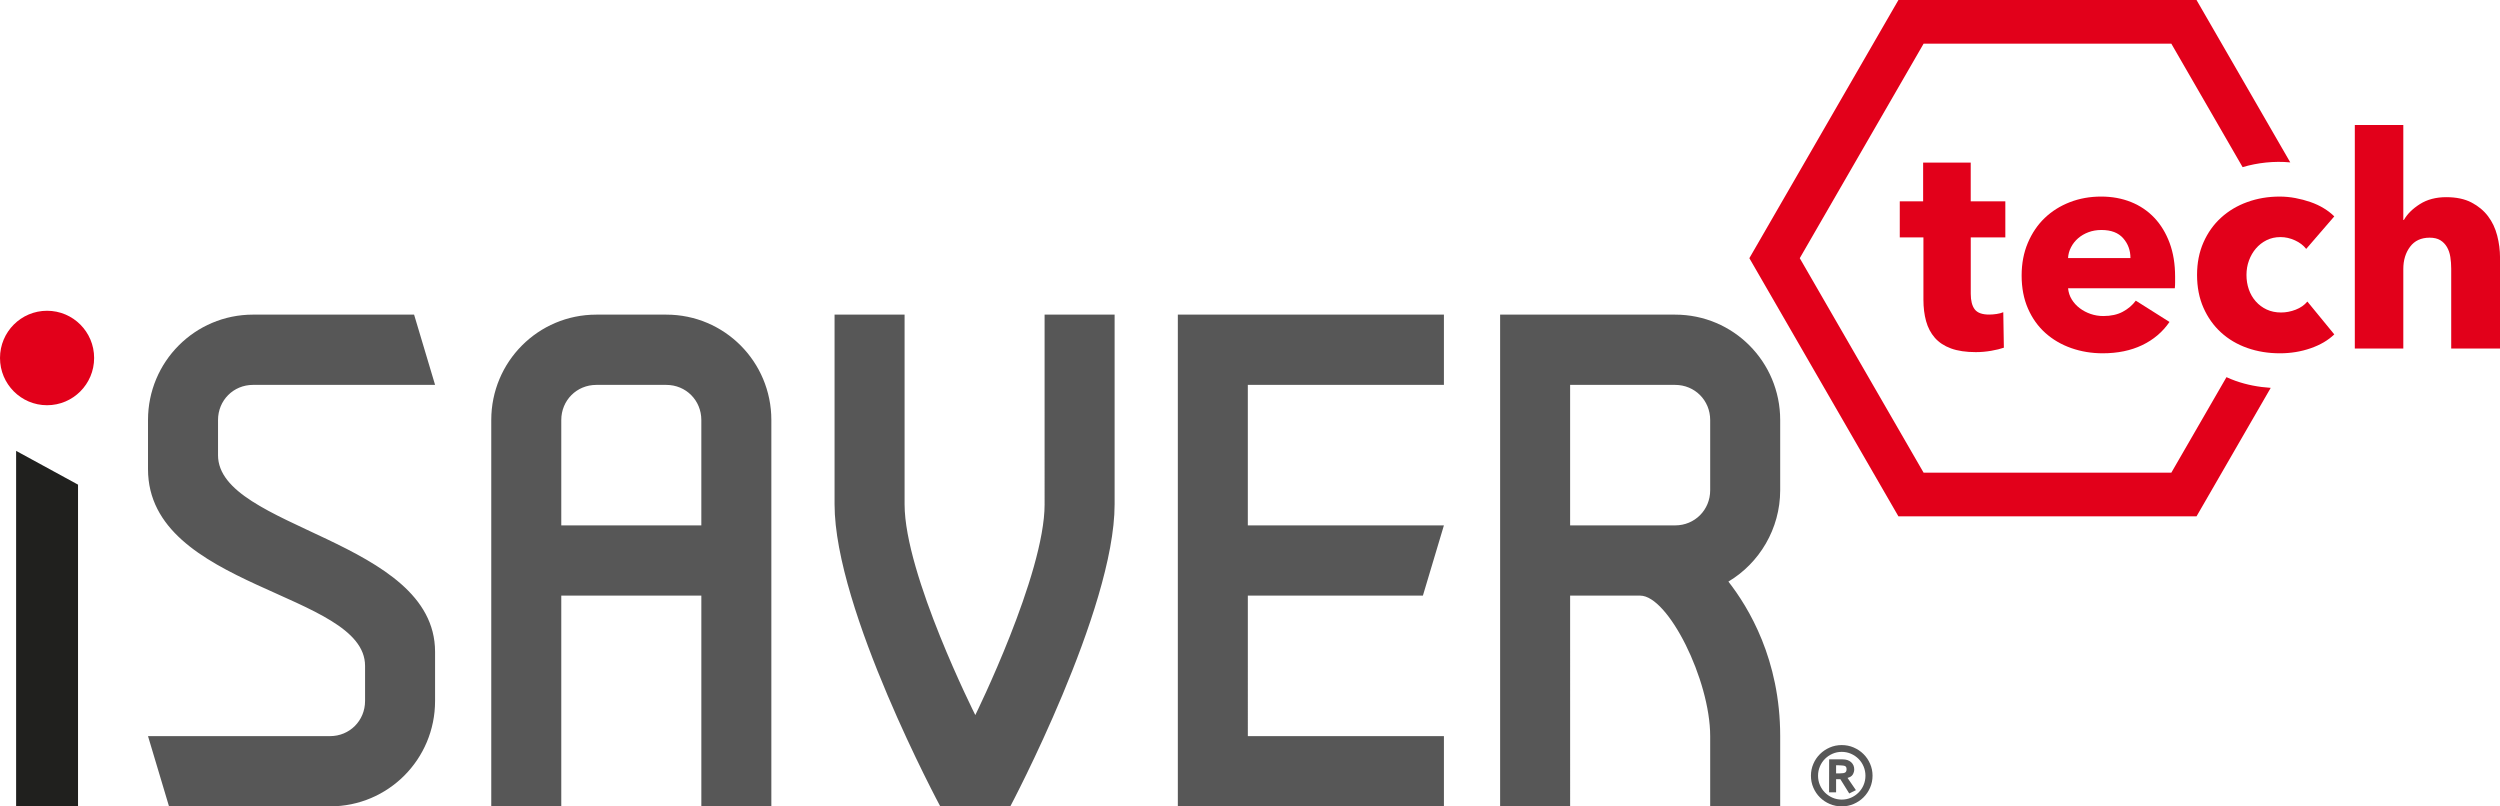 <?xml version="1.0" encoding="UTF-8"?> <svg xmlns="http://www.w3.org/2000/svg" xmlns:xlink="http://www.w3.org/1999/xlink" version="1.2" x="0px" y="0px" viewBox="0 0 202.911 65.448" overflow="visible" xml:space="preserve"> <g id="iSAVER"> <g> <g> <g> <path fill="#E2001A" d="M180.711,30.612l-4.477,7.754h-20.105L146.077,20.955l10.052-17.411 h20.105l5.786,10.022c1.229-0.364,2.549-0.506,3.868-0.386l-7.609-13.179 h-24.195l-12.099,20.954l12.099,20.955h24.195l6.022-10.43 c-0.993-0.063-1.948-0.248-2.842-0.563 C181.202,30.826,180.955,30.722,180.711,30.612z"></path> </g> <g> <g> <path fill="#E2001A" d="M159.955,19.267v4.578c0,0.562,0.108,0.983,0.324,1.265 s0.604,0.422,1.164,0.422c0.192,0,0.396-0.016,0.612-0.048 c0.216-0.032,0.396-0.08,0.54-0.144l0.048,2.88 c-0.272,0.096-0.616,0.18-1.032,0.252c-0.416,0.072-0.832,0.108-1.248,0.108 c-0.8,0-1.472-0.101-2.016-0.301s-0.98-0.489-1.309-0.866 s-0.563-0.826-0.708-1.348c-0.144-0.521-0.216-1.103-0.216-1.744v-5.053 h-1.92v-2.928h1.896v-3.144h3.863v3.144h2.809v2.928H159.955z"></path> </g> <g> <path fill="#E2001A" d="M176.541,22.459c0,0.16,0,0.32,0,0.48 c0,0.16-0.008,0.312-0.023,0.456h-8.664 c0.032,0.336,0.132,0.64,0.3,0.912s0.384,0.508,0.648,0.708 c0.264,0.2,0.56,0.356,0.888,0.468c0.328,0.112,0.668,0.168,1.02,0.168 c0.624,0,1.152-0.116,1.584-0.348c0.433-0.232,0.784-0.532,1.057-0.9 l2.735,1.728c-0.56,0.816-1.3,1.444-2.22,1.884s-1.988,0.66-3.204,0.66 c-0.896,0-1.744-0.14-2.544-0.42s-1.5-0.688-2.1-1.224 c-0.601-0.536-1.072-1.196-1.416-1.98c-0.345-0.784-0.517-1.68-0.517-2.688 c0-0.976,0.168-1.86,0.505-2.652c0.336-0.792,0.792-1.464,1.367-2.016 c0.576-0.552,1.256-0.979,2.04-1.284c0.784-0.304,1.633-0.456,2.544-0.456 c0.88,0,1.688,0.148,2.425,0.444c0.735,0.296,1.367,0.724,1.895,1.284 c0.528,0.56,0.939,1.24,1.236,2.04 C176.394,20.523,176.541,21.435,176.541,22.459z M172.917,20.947 c0-0.624-0.195-1.16-0.588-1.608c-0.392-0.448-0.979-0.672-1.764-0.672 c-0.384,0-0.736,0.06-1.056,0.18c-0.32,0.12-0.601,0.284-0.841,0.492 c-0.239,0.208-0.432,0.453-0.575,0.732c-0.145,0.28-0.225,0.572-0.24,0.876 H172.917z"></path> </g> <g> <path fill="#E2001A" d="M187.181,20.203c-0.225-0.288-0.528-0.52-0.912-0.696 c-0.384-0.176-0.776-0.264-1.176-0.264c-0.416,0-0.792,0.084-1.128,0.252 s-0.624,0.392-0.864,0.672c-0.24,0.28-0.428,0.604-0.563,0.972 c-0.137,0.368-0.204,0.76-0.204,1.176c0,0.417,0.063,0.808,0.191,1.176 s0.316,0.692,0.564,0.972c0.248,0.28,0.544,0.5,0.888,0.66 c0.344,0.16,0.732,0.24,1.164,0.24c0.399,0,0.796-0.076,1.188-0.228 c0.392-0.152,0.708-0.372,0.947-0.66l2.185,2.664 c-0.496,0.48-1.137,0.856-1.92,1.128c-0.784,0.272-1.616,0.408-2.496,0.408 c-0.944,0-1.826-0.144-2.644-0.432c-0.818-0.288-1.529-0.708-2.133-1.26 c-0.604-0.552-1.079-1.22-1.425-2.004c-0.347-0.784-0.52-1.672-0.52-2.664 c0-0.976,0.173-1.856,0.52-2.64c0.346-0.784,0.82-1.452,1.425-2.004 c0.604-0.552,1.314-0.976,2.133-1.272c0.817-0.296,1.691-0.444,2.619-0.444 c0.433,0,0.86,0.04,1.284,0.12c0.424,0.08,0.832,0.188,1.224,0.324 c0.393,0.136,0.752,0.304,1.08,0.504c0.328,0.2,0.612,0.42,0.853,0.66 L187.181,20.203z"></path> </g> <g> <path fill="#E2001A" d="M198.951,28.291v-6.48c0-0.336-0.024-0.656-0.072-0.96 c-0.048-0.304-0.141-0.572-0.276-0.804c-0.136-0.231-0.315-0.416-0.54-0.552 c-0.224-0.136-0.512-0.204-0.863-0.204c-0.688,0-1.217,0.244-1.584,0.732 c-0.368,0.488-0.553,1.092-0.553,1.812v6.456h-3.936v-18.144h3.936v7.704 h0.049c0.271-0.48,0.703-0.908,1.296-1.284 c0.592-0.375,1.304-0.564,2.136-0.564c0.816,0,1.5,0.144,2.052,0.432 s1,0.66,1.345,1.116c0.344,0.456,0.591,0.98,0.743,1.572 c0.152,0.592,0.229,1.184,0.229,1.776v7.392H198.951z"></path> </g> </g> </g> <g> <path fill="#575757" d="M17.695,36.941c0,5.986,17.617,6.841,17.617,15.963v3.992 c0,4.731-3.806,8.552-8.524,8.552H13.718l-1.705-5.701h14.776 c1.592,0,2.841-1.256,2.841-2.851v-2.853c0-5.986-17.617-6.27-17.617-15.963 v-3.99c0-4.733,3.808-8.554,8.524-8.554H33.609l1.704,5.703H20.537 c-1.592,0-2.841,1.254-2.841,2.851V36.941z M48.399,25.537 c-4.718,0-8.526,3.821-8.526,8.554v31.357h5.683V48.343h11.368v17.105h5.682 v-31.357c0-4.733-3.808-8.554-8.523-8.554H48.399z M54.082,31.24 c1.591,0,2.841,1.254,2.841,2.851v8.552H45.556v-8.552 c0-1.597,1.251-2.851,2.843-2.851H54.082z M84.785,40.932 c0,5.701-5.625,17.105-5.625,17.105s-5.74-11.403-5.74-17.105V25.537h-5.683 v15.395c0,8.554,8.579,24.517,8.579,24.517h5.685c0,0,8.466-15.963,8.466-24.517 V25.537h-5.683V40.932 M101.28,31.24h15.915v-5.703H95.598v39.911h21.597v-5.701 h-15.915V48.343h14.209l1.705-5.7h-15.915V31.24z M133.123,48.343 c2.272,0,5.683,6.844,5.683,11.404v5.701h5.682v-5.701 c0-6.216-2.556-10.433-4.204-12.543c2.499-1.484,4.204-4.276,4.204-7.412v-5.701 c0-4.732-3.808-8.554-8.524-8.554h-14.208v39.911h5.682V48.343H133.123z M138.806,39.792c0,1.596-1.252,2.851-2.842,2.851h-8.526V31.24h8.526 c1.59,0,2.842,1.254,2.842,2.851V39.792z"></path> <g> <polygon fill="#20201E" points="1.308,36.595 1.308,65.448 6.333,65.448 6.333,39.336 "></polygon> <path fill="#E2001A" d="M7.64,29.055c0-2.117-1.709-3.832-3.82-3.832S0,26.938,0,29.055 c0,2.117,1.709,3.835,3.82,3.835S7.64,31.173,7.64,29.055"></path> </g> <path fill="#575757" d="M151.787,63.926c-0.13,0.302-0.309,0.565-0.536,0.791 s-0.492,0.403-0.795,0.535c-0.304,0.131-0.627,0.197-0.972,0.197 s-0.669-0.064-0.972-0.194c-0.303-0.129-0.568-0.306-0.795-0.531 s-0.406-0.489-0.536-0.791c-0.131-0.302-0.197-0.626-0.197-0.971 c0-0.341,0.066-0.663,0.197-0.965c0.13-0.302,0.309-0.565,0.536-0.791 s0.492-0.403,0.795-0.535s0.627-0.197,0.972-0.197s0.668,0.066,0.972,0.197 c0.303,0.131,0.568,0.309,0.795,0.535s0.406,0.489,0.536,0.791 c0.131,0.302,0.197,0.623,0.197,0.965 C151.983,63.303,151.918,63.624,151.787,63.926z M151.257,62.208 c-0.101-0.237-0.238-0.442-0.412-0.616c-0.175-0.174-0.379-0.312-0.612-0.414 c-0.233-0.102-0.483-0.153-0.749-0.153s-0.516,0.051-0.749,0.153 c-0.233,0.102-0.437,0.24-0.612,0.414c-0.175,0.174-0.312,0.379-0.412,0.616 c-0.101,0.237-0.151,0.488-0.151,0.753c0,0.27,0.05,0.522,0.151,0.757 c0.1,0.235,0.238,0.439,0.412,0.613c0.175,0.174,0.379,0.312,0.612,0.414 c0.233,0.102,0.483,0.153,0.749,0.153s0.516-0.051,0.749-0.153 c0.233-0.102,0.437-0.24,0.612-0.414c0.174-0.174,0.312-0.378,0.412-0.613 c0.1-0.235,0.151-0.487,0.151-0.757 C151.408,62.696,151.357,62.445,151.257,62.208z M150.092,64.401l-0.72-1.158h-0.347 v1.067h-0.569l0.006-2.677h1.086c0.297,0,0.529,0.076,0.697,0.229 c0.168,0.153,0.252,0.347,0.252,0.582c0,0.144-0.038,0.283-0.115,0.415 c-0.077,0.133-0.219,0.226-0.429,0.278l0.681,0.995L150.092,64.401z M149.771,62.189c-0.07-0.043-0.214-0.067-0.432-0.072l-0.314-0.007v0.661 h0.307c0.218,0,0.363-0.025,0.435-0.075c0.072-0.05,0.108-0.138,0.108-0.265 C149.876,62.314,149.841,62.233,149.771,62.189z"></path> </g> </g> </g> <g id="Livello_1_00000061438335414281085180000012213793584345036456_"> </g> </svg> 